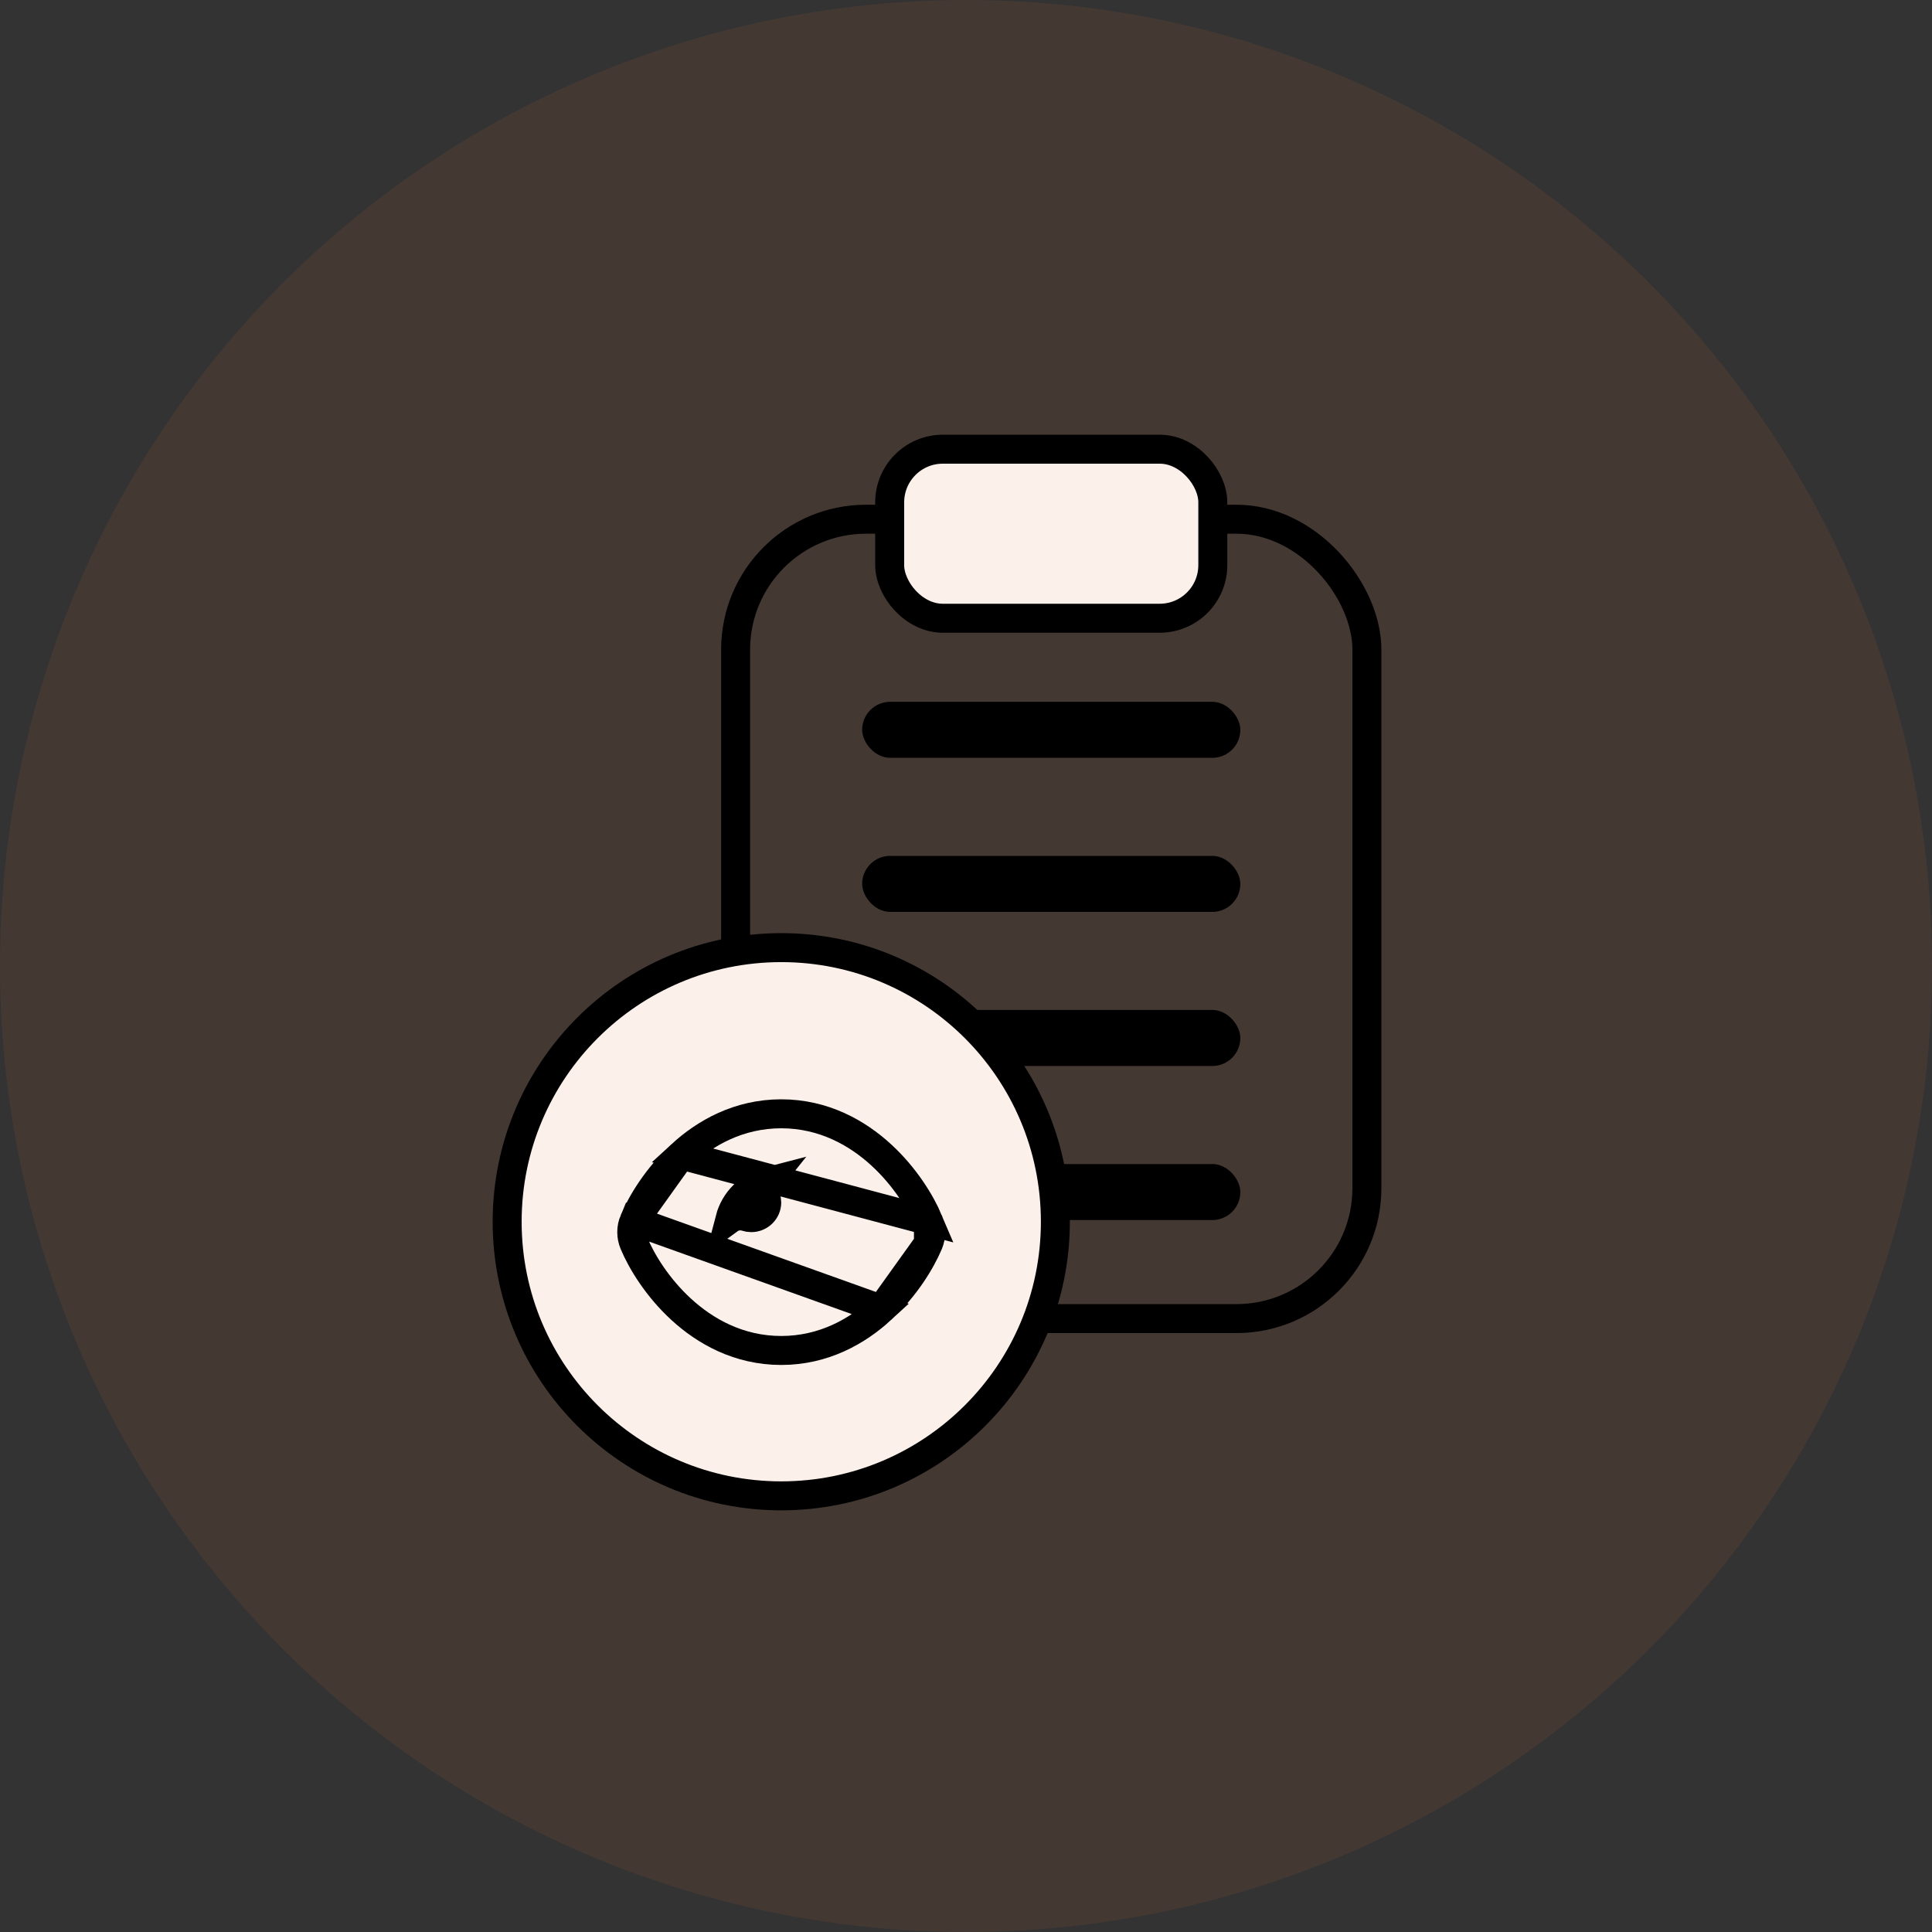 <svg xmlns="http://www.w3.org/2000/svg" width="100" height="100" viewBox="0 0 100 100" fill="none"><rect x="0" y="0" width="100" height="100" fill="#333333" stroke="none"/><circle opacity="0.1" cx="50" cy="50" r="50" fill="#DD683B"></circle><rect x="38.075" y="26.875" width="32.675" height="41.375" rx="6.75" stroke="black" stroke-width="1.5"></rect><rect x="44.625" y="36.325" width="19.575" height="2.9" rx="1.45" fill="black"></rect><rect x="44.625" y="44.3" width="19.575" height="2.9" rx="1.45" fill="black"></rect><rect x="44.625" y="52.275" width="19.575" height="2.9" rx="1.45" fill="black"></rect><rect x="44.625" y="60.25" width="19.575" height="2.9" rx="1.45" fill="black"></rect><rect x="46.05" y="23.25" width="16.725" height="8.75" rx="2.75" fill="#FCF0EB" stroke="black" stroke-width="1.5"></rect><circle cx="40.438" cy="63.237" r="14.188" fill="#FCF0EB" stroke="black" stroke-width="1.5"></circle><path d="M35.256 59.782C36.493 58.644 38.236 57.65 40.436 57.65C42.636 57.65 44.379 58.644 45.616 59.781C46.839 60.904 47.657 62.244 48.056 63.188L35.256 59.782ZM35.256 59.782C34.033 60.904 33.215 62.244 32.818 63.189M35.256 59.782L32.818 63.189M32.818 63.189C32.66 63.564 32.66 63.984 32.818 64.36C33.214 65.305 34.033 66.646 35.256 67.768C36.493 68.906 38.236 69.9 40.436 69.9C42.636 69.9 44.379 68.906 45.616 67.768L32.818 63.189ZM38.622 62.982L38.622 62.982C38.349 62.894 38.054 62.93 37.816 63.07C37.804 63.077 37.793 63.084 37.782 63.092C37.903 62.632 38.147 62.208 38.493 61.865C38.841 61.521 39.274 61.278 39.744 61.157C39.741 61.161 39.738 61.166 39.735 61.17C39.589 61.412 39.554 61.71 39.643 61.984L39.643 61.984L39.644 61.988C39.672 62.072 39.686 62.155 39.686 62.239C39.686 62.664 39.333 63.025 38.883 63.025C38.796 63.025 38.709 63.01 38.622 62.982ZM45.616 67.768C46.839 66.644 47.657 65.306 48.056 64.362L45.616 67.768ZM48.056 64.362C48.214 63.986 48.214 63.564 48.056 63.188V64.362Z" fill="#FCF0EB" stroke="black" stroke-width="1.5"></path></svg>